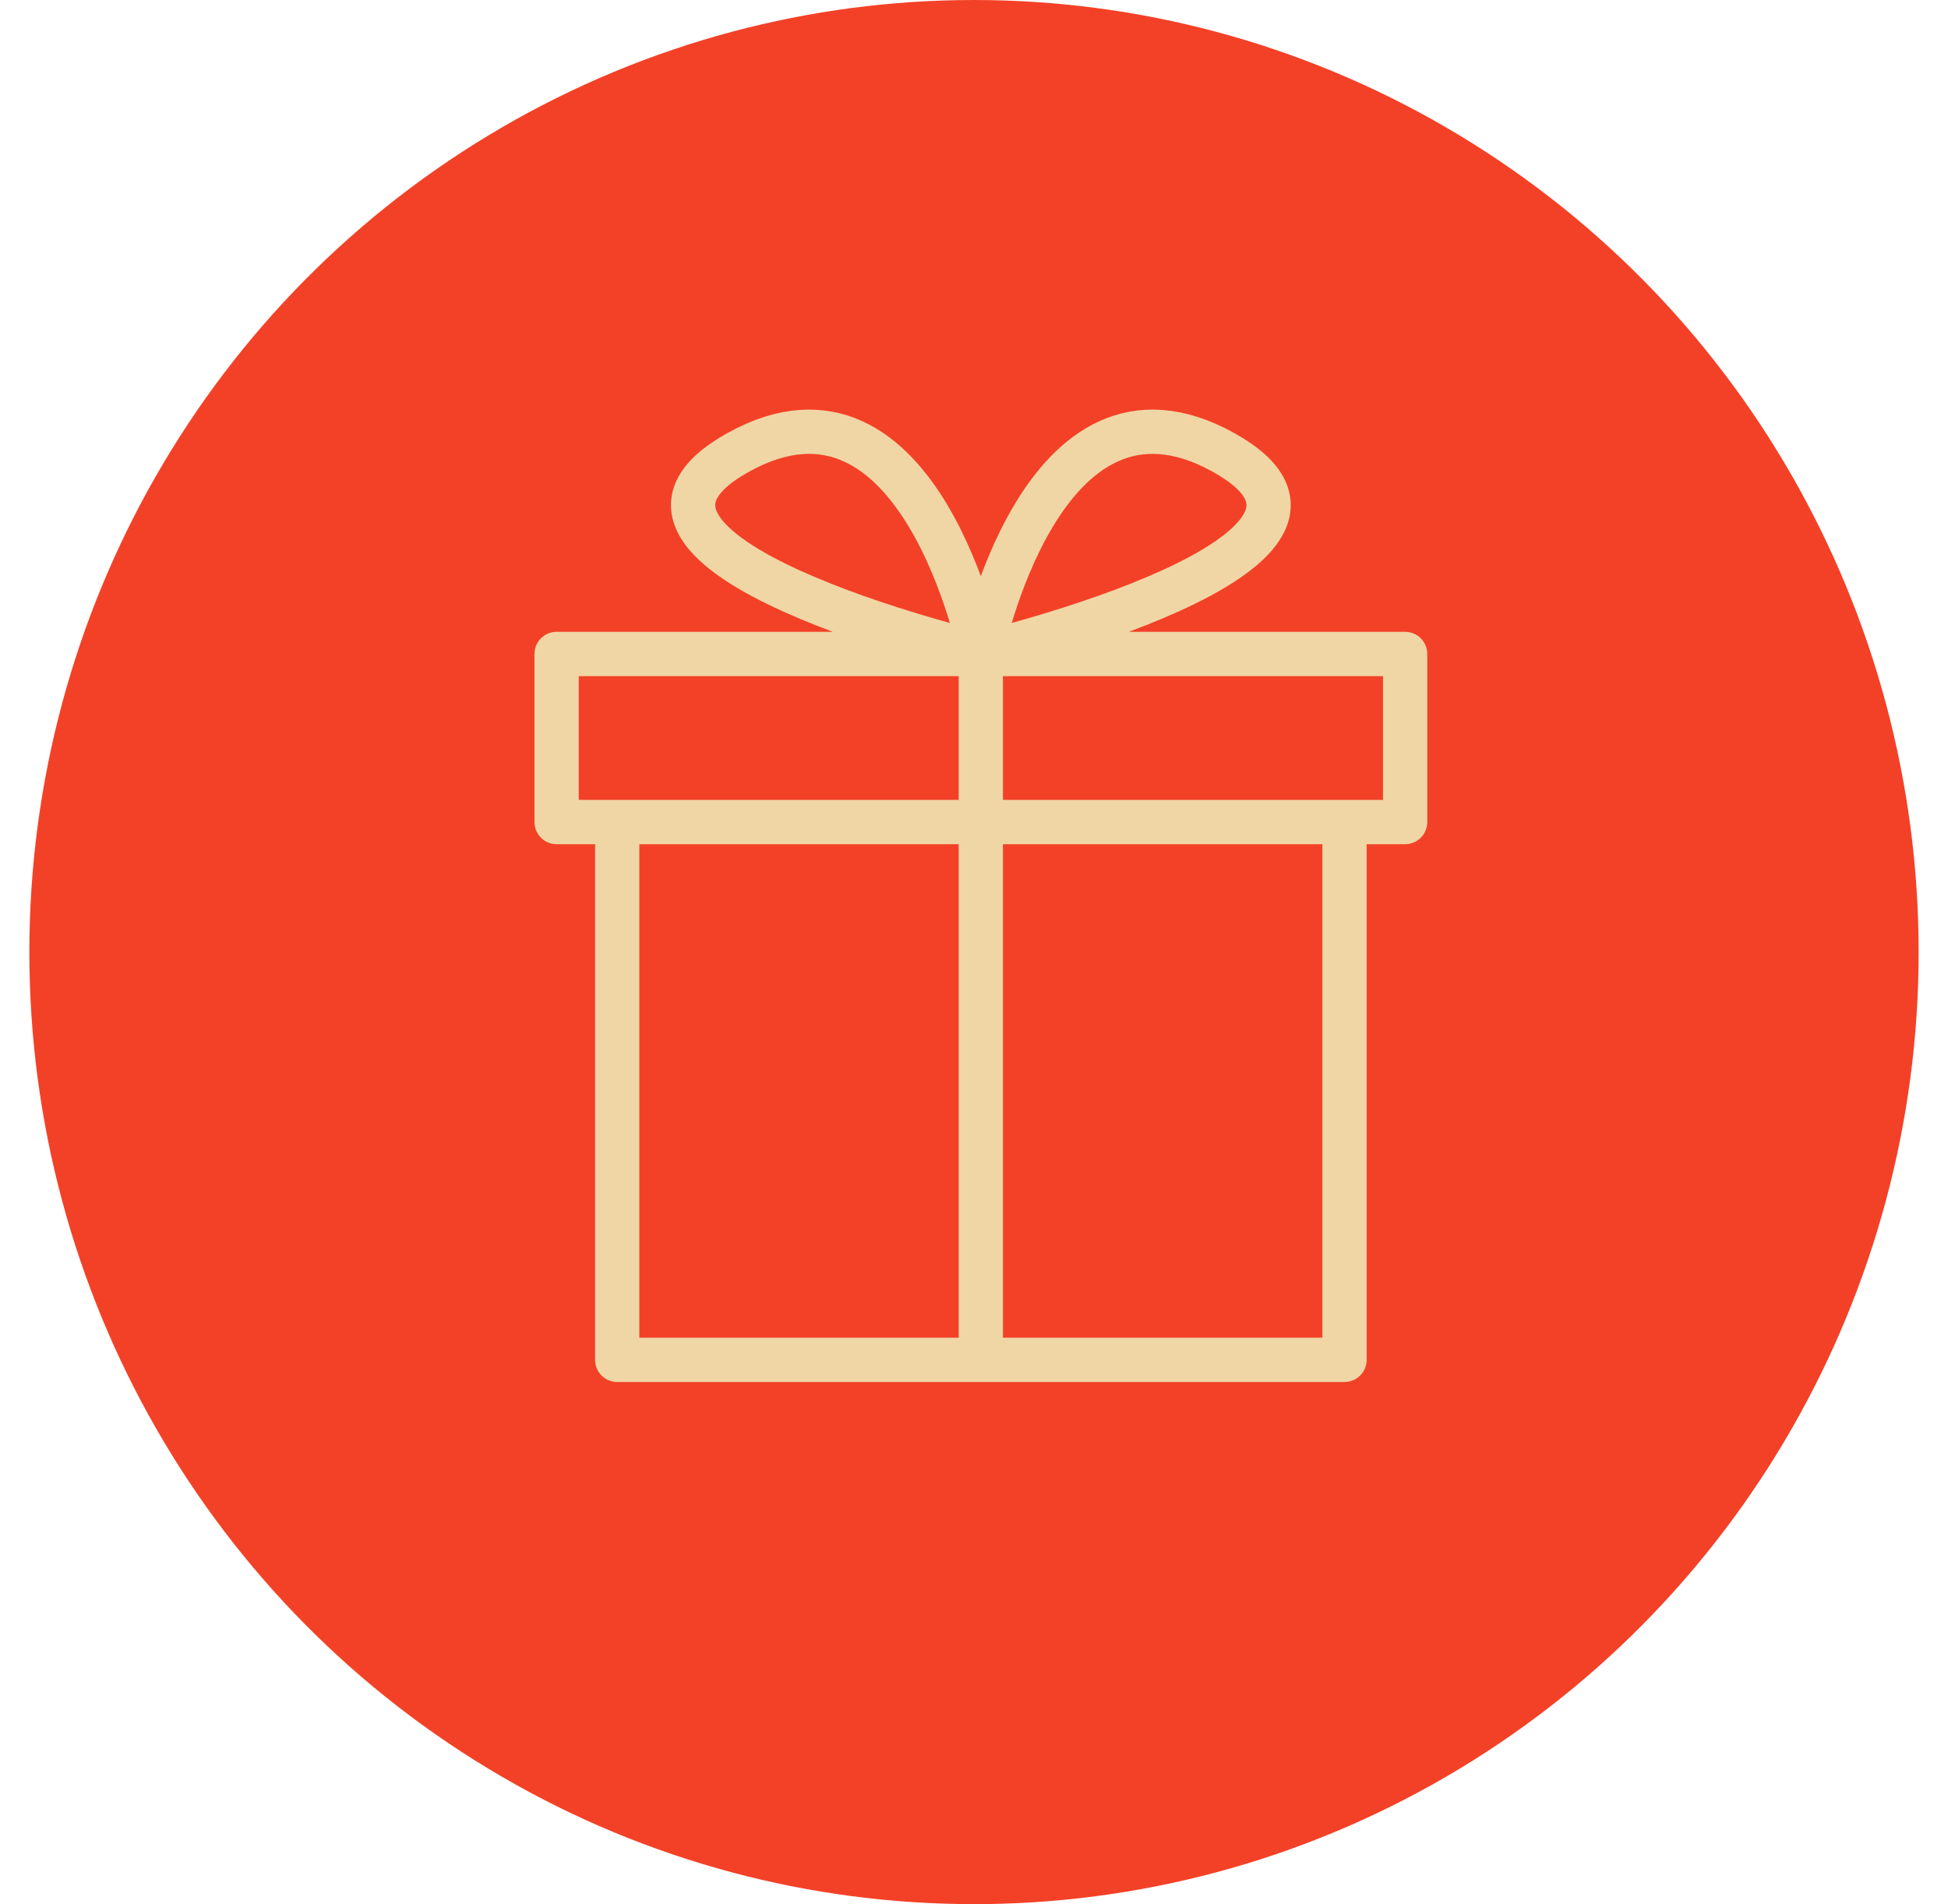 <?xml version="1.0" encoding="UTF-8"?> <svg xmlns="http://www.w3.org/2000/svg" width="44" height="43" viewBox="0 0 44 43" fill="none"> <ellipse cx="22" cy="21.5" rx="21.337" ry="21.5" fill="#F34127"></ellipse> <path d="M22.154 14.768C22.154 14.768 20.785 7.937 16.678 10.214C12.572 12.491 22.154 14.768 22.154 14.768ZM22.154 14.768C22.154 14.768 23.523 7.937 27.631 10.214C31.738 12.491 22.154 14.768 22.154 14.768ZM22.154 14.768V30.709M13.941 18.564V30.709H30.369V18.564H13.941ZM12.572 14.768V18.564H31.738V14.768H12.572Z" stroke="#F0D6A5" stroke-linecap="round" stroke-linejoin="round"></path> </svg> 